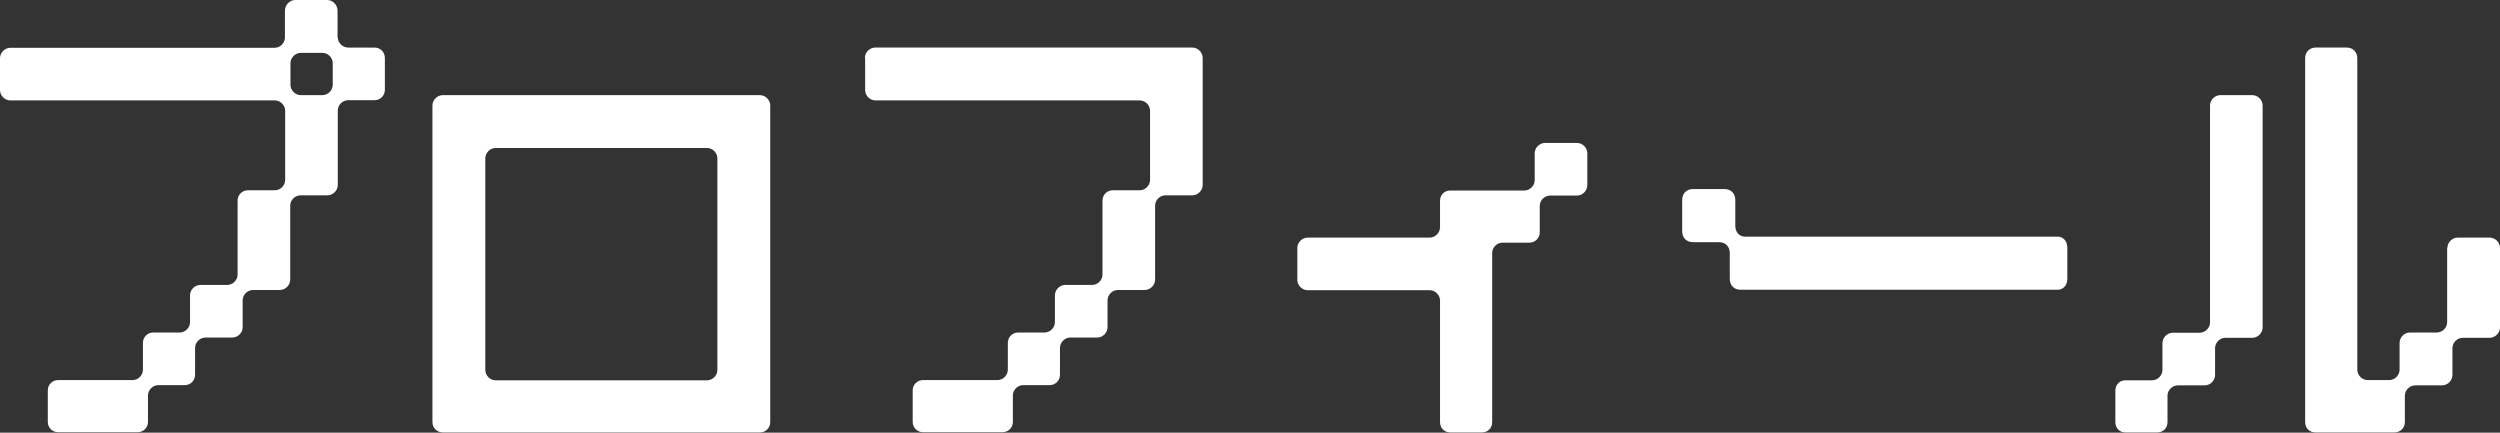 <?xml version="1.0" encoding="UTF-8"?>
<svg id="_レイヤー_2" data-name="レイヤー 2" xmlns="http://www.w3.org/2000/svg" viewBox="0 0 104.06 18.01">
  <rect x="0" y="0" width="104.06" height="18.01" fill="#333333" stroke="none"/>
  <defs>
    <style>
      .cls-1 {
        fill: #fff;
      }
    </style>
  </defs>
  <g id="_レイヤー_2-2" data-name="レイヤー 2">
    <g>
      <path class="cls-1" d="M14.06,1.55c0,.23.2.43.43.43h1.1c.25,0,.43.2.43.43v1.33c0,.23-.18.43-.43.43h-1.1c-.23,0-.43.2-.43.43v3.1c0,.23-.2.43-.43.43h-1.12c-.23,0-.43.2-.43.43v3.08c0,.23-.2.43-.43.43h-1.12c-.23,0-.43.2-.43.43v1.12c0,.23-.2.43-.43.43h-1.12c-.23,0-.43.2-.43.43v1.12c0,.23-.18.43-.43.43h-1.1c-.23,0-.43.2-.43.43v1.1c0,.25-.2.43-.43.43h-3.31c-.23,0-.43-.18-.43-.43v-1.31c0-.25.2-.43.43-.43h3.1c.23,0,.43-.2.43-.43v-1.12c0-.23.18-.43.43-.43h1.1c.23,0,.43-.2.43-.43v-1.12c0-.23.2-.43.43-.43h1.12c.23,0,.43-.2.43-.43v-3.08c0-.25.2-.43.43-.43h1.12c.23,0,.43-.2.43-.43v-2.88c0-.23-.2-.43-.43-.43H.43c-.23,0-.43-.2-.43-.43v-1.33c0-.23.2-.43.43-.43h11c.23,0,.43-.2.43-.43V.45c0-.25.2-.45.43-.45h1.33c.23,0,.43.2.43.45v1.1ZM13.85,2.63c0-.23-.2-.43-.43-.43h-.9c-.23,0-.43.2-.43.43v.9c0,.23.2.43.43.43h.9c.23,0,.43-.2.43-.43v-.9Z"/>
      <path class="cls-1" d="M18,4.39c0-.23.2-.43.43-.43h13.2c.23,0,.43.2.43.43v13.18c0,.25-.2.43-.43.43h-13.2c-.23,0-.43-.18-.43-.43V4.39ZM20.2,15.4c0,.23.2.43.43.43h8.8c.23,0,.43-.2.43-.43V6.59c0-.23-.2-.43-.43-.43h-8.8c-.23,0-.43.2-.43.43v8.8Z"/>
      <path class="cls-1" d="M36,2.41c0-.23.2-.43.43-.43h13.2c.23,0,.43.2.43.43v5.29c0,.23-.2.43-.43.43h-1.12c-.23,0-.43.2-.43.43v3.08c0,.23-.2.43-.43.43h-1.12c-.23,0-.43.2-.43.43v1.12c0,.23-.2.43-.43.43h-1.12c-.23,0-.43.2-.43.43v1.12c0,.23-.18.43-.43.43h-1.1c-.23,0-.43.2-.43.43v1.1c0,.25-.2.43-.43.43h-3.31c-.23,0-.43-.18-.43-.43v-1.31c0-.25.2-.43.43-.43h3.1c.23,0,.43-.2.43-.43v-1.12c0-.23.18-.43.43-.43h1.1c.23,0,.43-.2.43-.43v-1.12c0-.23.2-.43.43-.43h1.12c.23,0,.43-.2.43-.43v-3.08c0-.25.2-.43.43-.43h1.12c.23,0,.43-.2.43-.43v-2.88c0-.23-.2-.43-.43-.43h-11c-.23,0-.43-.2-.43-.43v-1.33Z"/>
      <path class="cls-1" d="M59.94,12.51c0-.23-.2-.43-.43-.43h-5.08c-.23,0-.43-.2-.43-.43v-1.33c0-.23.2-.43.43-.43h5.08c.23,0,.43-.2.43-.43v-1.1c0-.25.18-.43.43-.43h3.08c.23,0,.43-.2.43-.43v-1.12c0-.23.2-.43.43-.43h1.33c.23,0,.43.2.43.43v1.33c0,.23-.2.43-.43.43h-1.12c-.23,0-.43.2-.43.43v1.1c0,.25-.2.43-.43.43h-1.12c-.23,0-.43.2-.43.43v7.04c0,.25-.18.43-.43.43h-1.31c-.25,0-.43-.18-.43-.43v-5.06Z"/>
      <path class="cls-1" d="M72,10.53c0-.27-.18-.45-.45-.45h-1.08c-.27,0-.45-.18-.45-.45v-1.31c0-.27.18-.45.45-.45h1.31c.27,0,.45.18.45.45v1.08c0,.27.18.45.4.45h13.02c.22,0,.4.18.4.45v1.31c0,.27-.18.45-.4.45h-13.2c-.27,0-.45-.18-.45-.45v-1.08Z"/>
      <path class="cls-1" d="M90.22,17.57c0,.25-.18.43-.43.43h-1.33c-.23,0-.41-.18-.41-.43v-1.31c0-.25.18-.43.41-.43h1.12c.23,0,.43-.2.43-.43v-1.12c0-.23.2-.43.43-.43h1.12c.23,0,.43-.2.43-.43V4.39c0-.23.2-.43.43-.43h1.33c.23,0,.43.2.43.43v9.24c0,.23-.2.43-.43.43h-1.12c-.23,0-.43.2-.43.43v1.12c0,.23-.2.43-.43.43h-1.12c-.23,0-.43.2-.43.43v1.1ZM101.87,10.32c0-.23.2-.43.43-.43h1.33c.23,0,.43.2.43.43v3.31c0,.23-.2.43-.43.43h-1.12c-.23,0-.43.2-.43.43v1.12c0,.23-.2.43-.43.43h-1.12c-.23,0-.43.2-.43.43v1.1c0,.25-.2.43-.43.43h-3.29c-.25,0-.43-.18-.43-.43V2.41c0-.23.18-.43.43-.43h1.31c.25,0,.43.2.43.43v12.98c0,.23.2.43.43.43h.9c.23,0,.43-.2.43-.43v-1.12c0-.23.2-.43.43-.43h1.12c.23,0,.43-.2.43-.43v-3.1Z"/>
    </g>
  </g>
</svg>